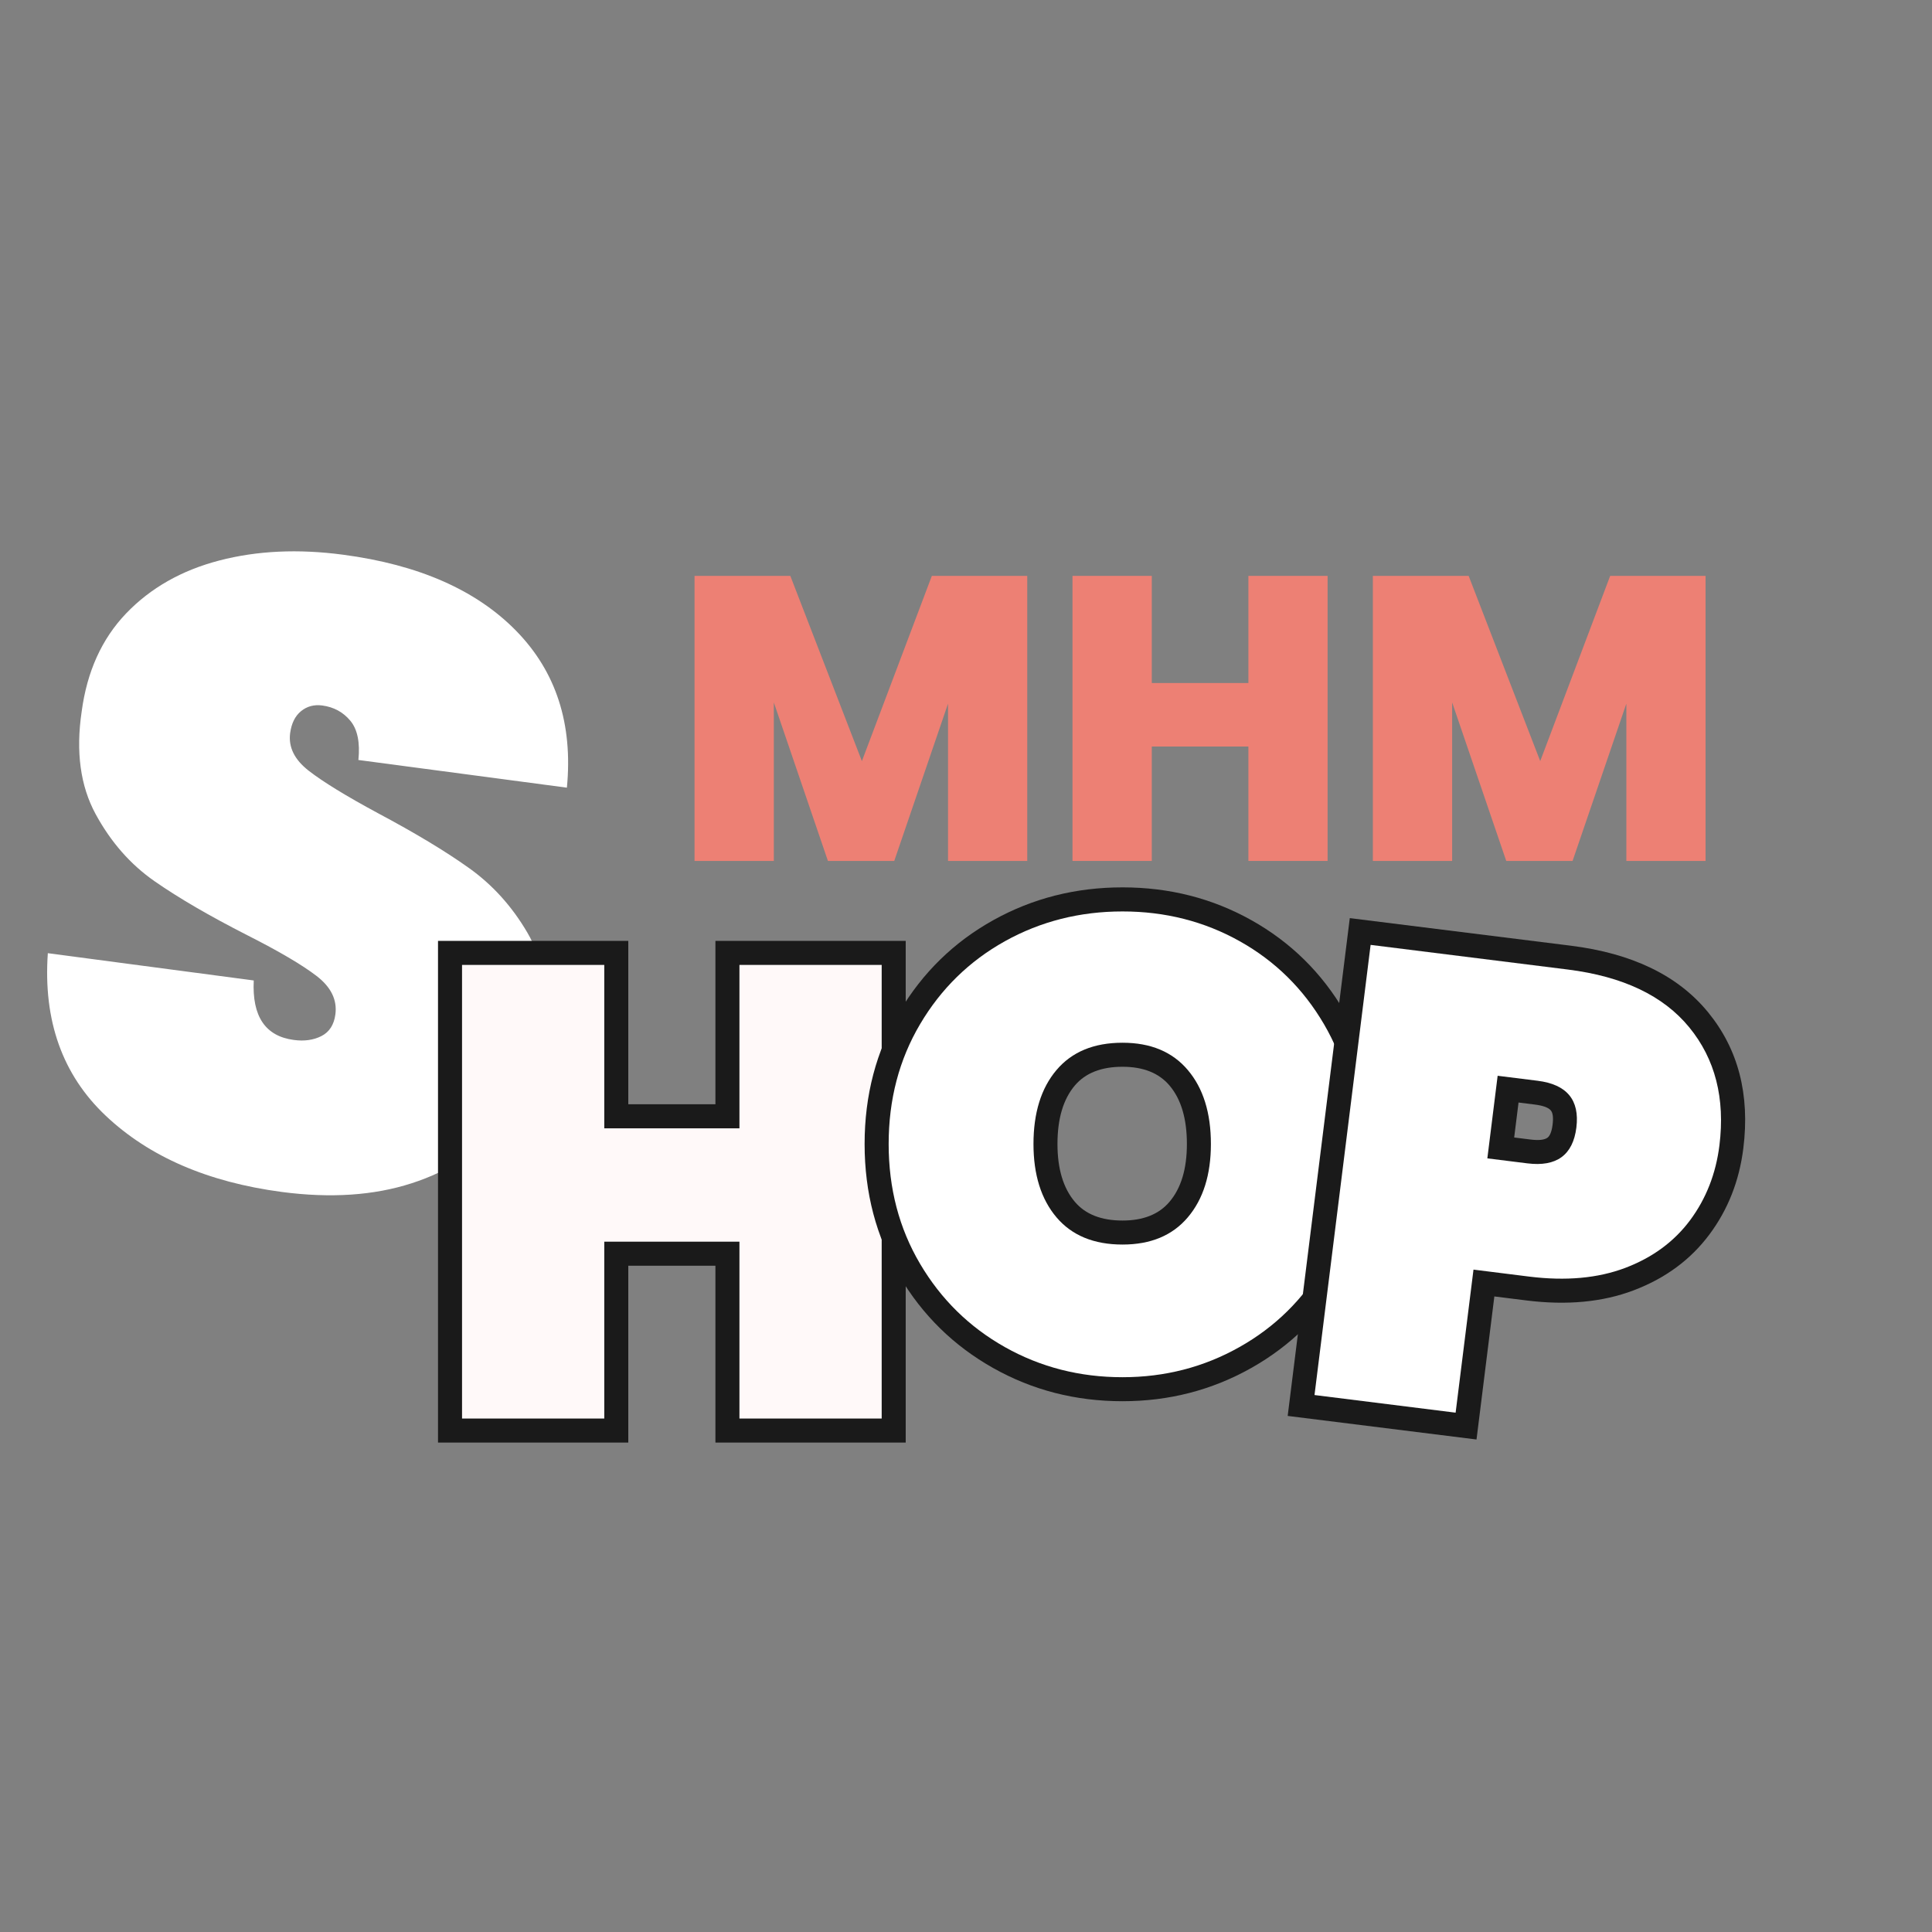 <svg xmlns="http://www.w3.org/2000/svg" xmlns:xlink="http://www.w3.org/1999/xlink" width="500" zoomAndPan="magnify" viewBox="0 0 375 375" height="500" preserveAspectRatio="xMidYMid meet" version="1.2"><rect x="0" y="0" width="375" height="375" fill="#808080" stroke="none"/><defs/><g id="2864029565"><g style="fill:#ffffff;fill-opacity:1;"><g transform="translate(-0.544, 222.824)"><path style="stroke:none" d="M 55.219 8.531 C 40.875 6.625 29.492 1.695 21.078 -6.25 C 12.66 -14.195 8.91 -24.719 9.828 -37.812 L 49.797 -32.516 C 49.453 -25.547 52.047 -21.695 57.578 -20.969 C 59.609 -20.695 61.391 -20.945 62.922 -21.719 C 64.461 -22.5 65.367 -23.898 65.641 -25.922 C 66.016 -28.754 64.789 -31.25 61.969 -33.406 C 59.156 -35.562 54.68 -38.191 48.547 -41.297 C 41.242 -45.016 35.25 -48.504 30.562 -51.766 C 25.875 -55.023 22.051 -59.379 19.094 -64.828 C 16.145 -70.273 15.242 -76.891 16.391 -84.672 C 17.422 -92.461 20.301 -98.828 25.031 -103.766 C 29.77 -108.703 35.797 -112.125 43.109 -114.031 C 50.43 -115.938 58.438 -116.312 67.125 -115.156 C 81.801 -113.219 93.008 -108.285 100.75 -100.359 C 108.488 -92.441 111.766 -82.301 110.578 -69.938 L 70.109 -75.312 C 70.453 -78.719 69.93 -81.254 68.547 -82.922 C 67.16 -84.598 65.344 -85.586 63.094 -85.891 C 61.508 -86.098 60.141 -85.734 58.984 -84.797 C 57.828 -83.859 57.117 -82.43 56.859 -80.516 C 56.504 -77.805 57.703 -75.379 60.453 -73.234 C 63.211 -71.086 67.695 -68.336 73.906 -64.984 C 81.113 -61.148 86.992 -57.609 91.547 -54.359 C 96.109 -51.117 99.891 -46.941 102.891 -41.828 C 105.891 -36.723 106.926 -30.672 106 -23.672 C 105.02 -16.336 102.336 -10.004 97.953 -4.672 C 93.578 0.66 87.727 4.504 80.406 6.859 C 73.094 9.223 64.695 9.781 55.219 8.531 Z M 55.219 8.531 "/></g></g><g style="fill:#1a1a1a;fill-opacity:1;"><g transform="translate(83.462, 275.336)"><path style="stroke:none" d="M 92.336 -88.047 L 92.336 4.664 L 55.402 4.664 L 55.402 -34.324 L 60.066 -34.324 L 60.066 -29.66 L 33.824 -29.66 L 33.824 -34.324 L 38.488 -34.324 L 38.488 4.664 L 1.555 4.664 L 1.555 -92.711 L 38.488 -92.711 L 38.488 -56.336 L 33.824 -56.336 L 33.824 -61 L 60.066 -61 L 60.066 -56.336 L 55.402 -56.336 L 55.402 -92.711 L 92.336 -92.711 Z M 83.008 -88.047 L 87.672 -88.047 L 87.672 -83.383 L 60.066 -83.383 L 60.066 -88.047 L 64.73 -88.047 L 64.73 -51.672 L 29.16 -51.672 L 29.16 -88.047 L 33.824 -88.047 L 33.824 -83.383 L 6.219 -83.383 L 6.219 -88.047 L 10.883 -88.047 L 10.883 0 L 6.219 0 L 6.219 -4.664 L 33.824 -4.664 L 33.824 0 L 29.16 0 L 29.16 -38.988 L 64.73 -38.988 L 64.73 0 L 60.066 0 L 60.066 -4.664 L 87.672 -4.664 L 87.672 0 L 83.008 0 Z M 83.008 -88.047 "/></g></g><g style="fill:#fff9f9;fill-opacity:1;"><g transform="translate(83.462, 275.336)"><path style="stroke:none" d="M 87.672 -88.047 L 87.672 0 L 60.062 0 L 60.062 -34.328 L 33.828 -34.328 L 33.828 0 L 6.219 0 L 6.219 -88.047 L 33.828 -88.047 L 33.828 -56.328 L 60.062 -56.328 L 60.062 -88.047 Z M 87.672 -88.047 "/></g></g><g style="fill:#1a1a1a;fill-opacity:1;"><g transform="translate(168.754, 266.441)"><path style="stroke:none" d="M 49.121 5.535 C 40.016 5.535 31.648 3.387 24.016 -0.91 C 16.363 -5.215 10.297 -11.168 5.809 -18.77 C 1.312 -26.383 -0.934 -34.926 -0.934 -44.395 C -0.934 -53.867 1.312 -62.41 5.809 -70.023 C 10.301 -77.629 16.375 -83.566 24.031 -87.832 C 31.66 -92.078 40.023 -94.203 49.121 -94.203 C 58.223 -94.203 66.57 -92.078 74.16 -87.824 C 81.777 -83.555 87.812 -77.617 92.258 -70.004 C 96.703 -62.395 98.93 -53.859 98.93 -44.395 C 98.93 -34.934 96.703 -26.395 92.258 -18.789 C 87.812 -11.18 81.762 -5.219 74.105 -0.91 C 66.473 3.387 58.145 5.535 49.121 5.535 Z M 49.121 -3.793 C 56.516 -3.793 63.316 -5.543 69.531 -9.039 C 75.719 -12.523 80.609 -17.34 84.207 -23.492 C 87.801 -29.648 89.602 -36.617 89.602 -44.395 C 89.602 -52.176 87.801 -59.145 84.207 -65.297 C 80.613 -71.449 75.742 -76.246 69.602 -79.688 C 63.426 -83.145 56.602 -84.875 49.121 -84.875 C 41.637 -84.875 34.789 -83.145 28.57 -79.68 C 22.383 -76.234 17.473 -71.438 13.84 -65.281 C 10.211 -59.129 8.395 -52.168 8.395 -44.395 C 8.395 -36.625 10.211 -29.66 13.84 -23.512 C 17.477 -17.352 22.395 -12.527 28.59 -9.039 C 34.801 -5.543 41.645 -3.793 49.121 -3.793 Z M 49.121 -29.535 C 53.152 -29.535 56.195 -30.746 58.246 -33.172 C 60.496 -35.824 61.621 -39.566 61.621 -44.395 C 61.621 -49.309 60.496 -53.09 58.246 -55.746 C 56.195 -58.168 53.152 -59.383 49.121 -59.383 C 45.008 -59.383 41.926 -58.168 39.871 -55.746 C 37.625 -53.09 36.5 -49.309 36.5 -44.395 C 36.5 -39.566 37.625 -35.824 39.871 -33.172 C 41.926 -30.746 45.008 -29.535 49.121 -29.535 Z M 49.121 -20.207 C 42.125 -20.207 36.672 -22.52 32.754 -27.145 C 29.031 -31.535 27.172 -37.285 27.172 -44.395 C 27.172 -51.59 29.031 -57.379 32.754 -61.773 C 36.672 -66.398 42.125 -68.707 49.121 -68.707 C 56.035 -68.707 61.449 -66.398 65.363 -61.773 C 69.086 -57.379 70.945 -51.59 70.945 -44.395 C 70.945 -37.285 69.086 -31.535 65.363 -27.145 C 61.449 -22.52 56.035 -20.207 49.121 -20.207 Z M 49.121 -20.207 "/></g></g><g style="fill:#ffffff;fill-opacity:1;"><g transform="translate(168.754, 266.441)"><path style="stroke:none" d="M 49.125 0.875 C 40.832 0.875 33.223 -1.07 26.297 -4.969 C 19.379 -8.863 13.891 -14.254 9.828 -21.141 C 5.766 -28.023 3.734 -35.773 3.734 -44.391 C 3.734 -53.016 5.766 -60.766 9.828 -67.641 C 13.891 -74.523 19.379 -79.895 26.297 -83.75 C 33.223 -87.602 40.832 -89.531 49.125 -89.531 C 57.414 -89.531 65 -87.602 71.875 -83.75 C 78.758 -79.895 84.211 -74.523 88.234 -67.641 C 92.254 -60.766 94.266 -53.016 94.266 -44.391 C 94.266 -35.773 92.254 -28.023 88.234 -21.141 C 84.211 -14.254 78.738 -8.863 71.812 -4.969 C 64.895 -1.07 57.332 0.875 49.125 0.875 Z M 49.125 -24.875 C 54.594 -24.875 58.816 -26.633 61.797 -30.156 C 64.785 -33.676 66.281 -38.422 66.281 -44.391 C 66.281 -50.441 64.785 -55.227 61.797 -58.75 C 58.816 -62.281 54.594 -64.047 49.125 -64.047 C 43.57 -64.047 39.301 -62.281 36.312 -58.75 C 33.332 -55.227 31.844 -50.441 31.844 -44.391 C 31.844 -38.422 33.332 -33.676 36.312 -30.156 C 39.301 -26.633 43.57 -24.875 49.125 -24.875 Z M 49.125 -24.875 "/></g></g><g style="fill:#ed8074;fill-opacity:1;"><g transform="translate(130.418, 167.106)"><path style="stroke:none" d="M 68.969 -55.328 L 68.969 0 L 53.594 0 L 53.594 -30.531 L 43.156 0 L 30.281 0 L 19.781 -30.766 L 19.781 0 L 4.391 0 L 4.391 -55.328 L 22.984 -55.328 L 36.875 -19.375 L 50.453 -55.328 Z M 68.969 -55.328 "/></g></g><g style="fill:#ed8074;fill-opacity:1;"><g transform="translate(203.781, 167.106)"><path style="stroke:none" d="M 53.906 -55.328 L 53.906 0 L 38.531 0 L 38.531 -22.203 L 19.781 -22.203 L 19.781 0 L 4.391 0 L 4.391 -55.328 L 19.781 -55.328 L 19.781 -34.531 L 38.531 -34.531 L 38.531 -55.328 Z M 53.906 -55.328 "/></g></g><g style="fill:#ed8074;fill-opacity:1;"><g transform="translate(262.08, 167.106)"><path style="stroke:none" d="M 68.969 -55.328 L 68.969 0 L 53.594 0 L 53.594 -30.531 L 43.156 0 L 30.281 0 L 19.781 -30.766 L 19.781 0 L 4.391 0 L 4.391 -55.328 L 22.984 -55.328 L 36.875 -19.375 L 50.453 -55.328 Z M 68.969 -55.328 "/></g></g><g style="fill:#1a1a1a;fill-opacity:1;"><g transform="translate(248.973, 270.01)"><path style="stroke:none" d="M 89.406 -47.121 C 88.617 -40.793 86.422 -35.219 82.82 -30.395 C 79.168 -25.5 74.266 -21.891 68.113 -19.555 C 62.086 -17.27 55.152 -16.617 47.312 -17.594 L 36.453 -18.949 L 37.027 -23.578 L 41.656 -23 L 37.617 9.395 L 0.965 4.82 L 13.02 -91.805 L 55.902 -86.453 C 67.828 -84.965 76.703 -80.672 82.531 -73.57 C 88.418 -66.395 90.711 -57.578 89.406 -47.121 Z M 80.152 -48.277 C 81.125 -56.082 79.516 -62.543 75.32 -67.652 C 71.07 -72.836 64.211 -76.02 54.746 -77.199 L 16.492 -81.973 L 17.07 -86.598 L 21.699 -86.023 L 10.797 1.348 L 6.172 0.77 L 6.746 -3.859 L 34.145 -0.441 L 33.566 4.188 L 28.938 3.609 L 32.98 -28.785 L 48.465 -26.852 C 54.777 -26.062 60.223 -26.539 64.805 -28.277 C 69.266 -29.969 72.777 -32.531 75.344 -35.973 C 77.965 -39.48 79.566 -43.582 80.152 -48.277 Z M 48.074 -48.832 C 49.688 -48.629 50.789 -48.746 51.383 -49.176 C 51.883 -49.543 52.219 -50.398 52.387 -51.738 C 52.551 -53.082 52.438 -53.992 52.043 -54.473 C 51.574 -55.035 50.535 -55.418 48.922 -55.617 L 41.148 -56.59 L 41.727 -61.215 L 46.352 -60.637 L 44.352 -44.598 L 39.723 -45.172 L 40.301 -49.801 Z M 46.922 -39.574 L 34.52 -41.121 L 37.676 -66.422 L 50.078 -64.875 C 54.141 -64.367 57.191 -62.883 59.227 -60.418 C 61.336 -57.867 62.141 -54.59 61.641 -50.586 C 61.141 -46.578 59.555 -43.602 56.887 -41.648 C 54.305 -39.758 50.984 -39.07 46.922 -39.574 Z M 46.922 -39.574 "/></g></g><g style="fill:#ffffff;fill-opacity:1;"><g transform="translate(248.973, 270.01)"><path style="stroke:none" d="M 84.766 -47.688 C 84.078 -42.188 82.18 -37.348 79.078 -33.172 C 75.973 -29.004 71.77 -25.914 66.469 -23.906 C 61.164 -21.906 54.973 -21.344 47.891 -22.219 L 37.031 -23.578 L 33.562 4.188 L 6.172 0.766 L 17.062 -86.609 L 55.312 -81.828 C 66.008 -80.492 73.875 -76.754 78.906 -70.609 C 83.945 -64.461 85.898 -56.82 84.766 -47.688 Z M 47.484 -44.203 C 53.16 -43.492 56.332 -45.812 57 -51.156 C 57.664 -56.5 55.16 -59.523 49.484 -60.234 L 41.719 -61.203 L 39.719 -45.172 Z M 47.484 -44.203 "/></g></g></g></svg>